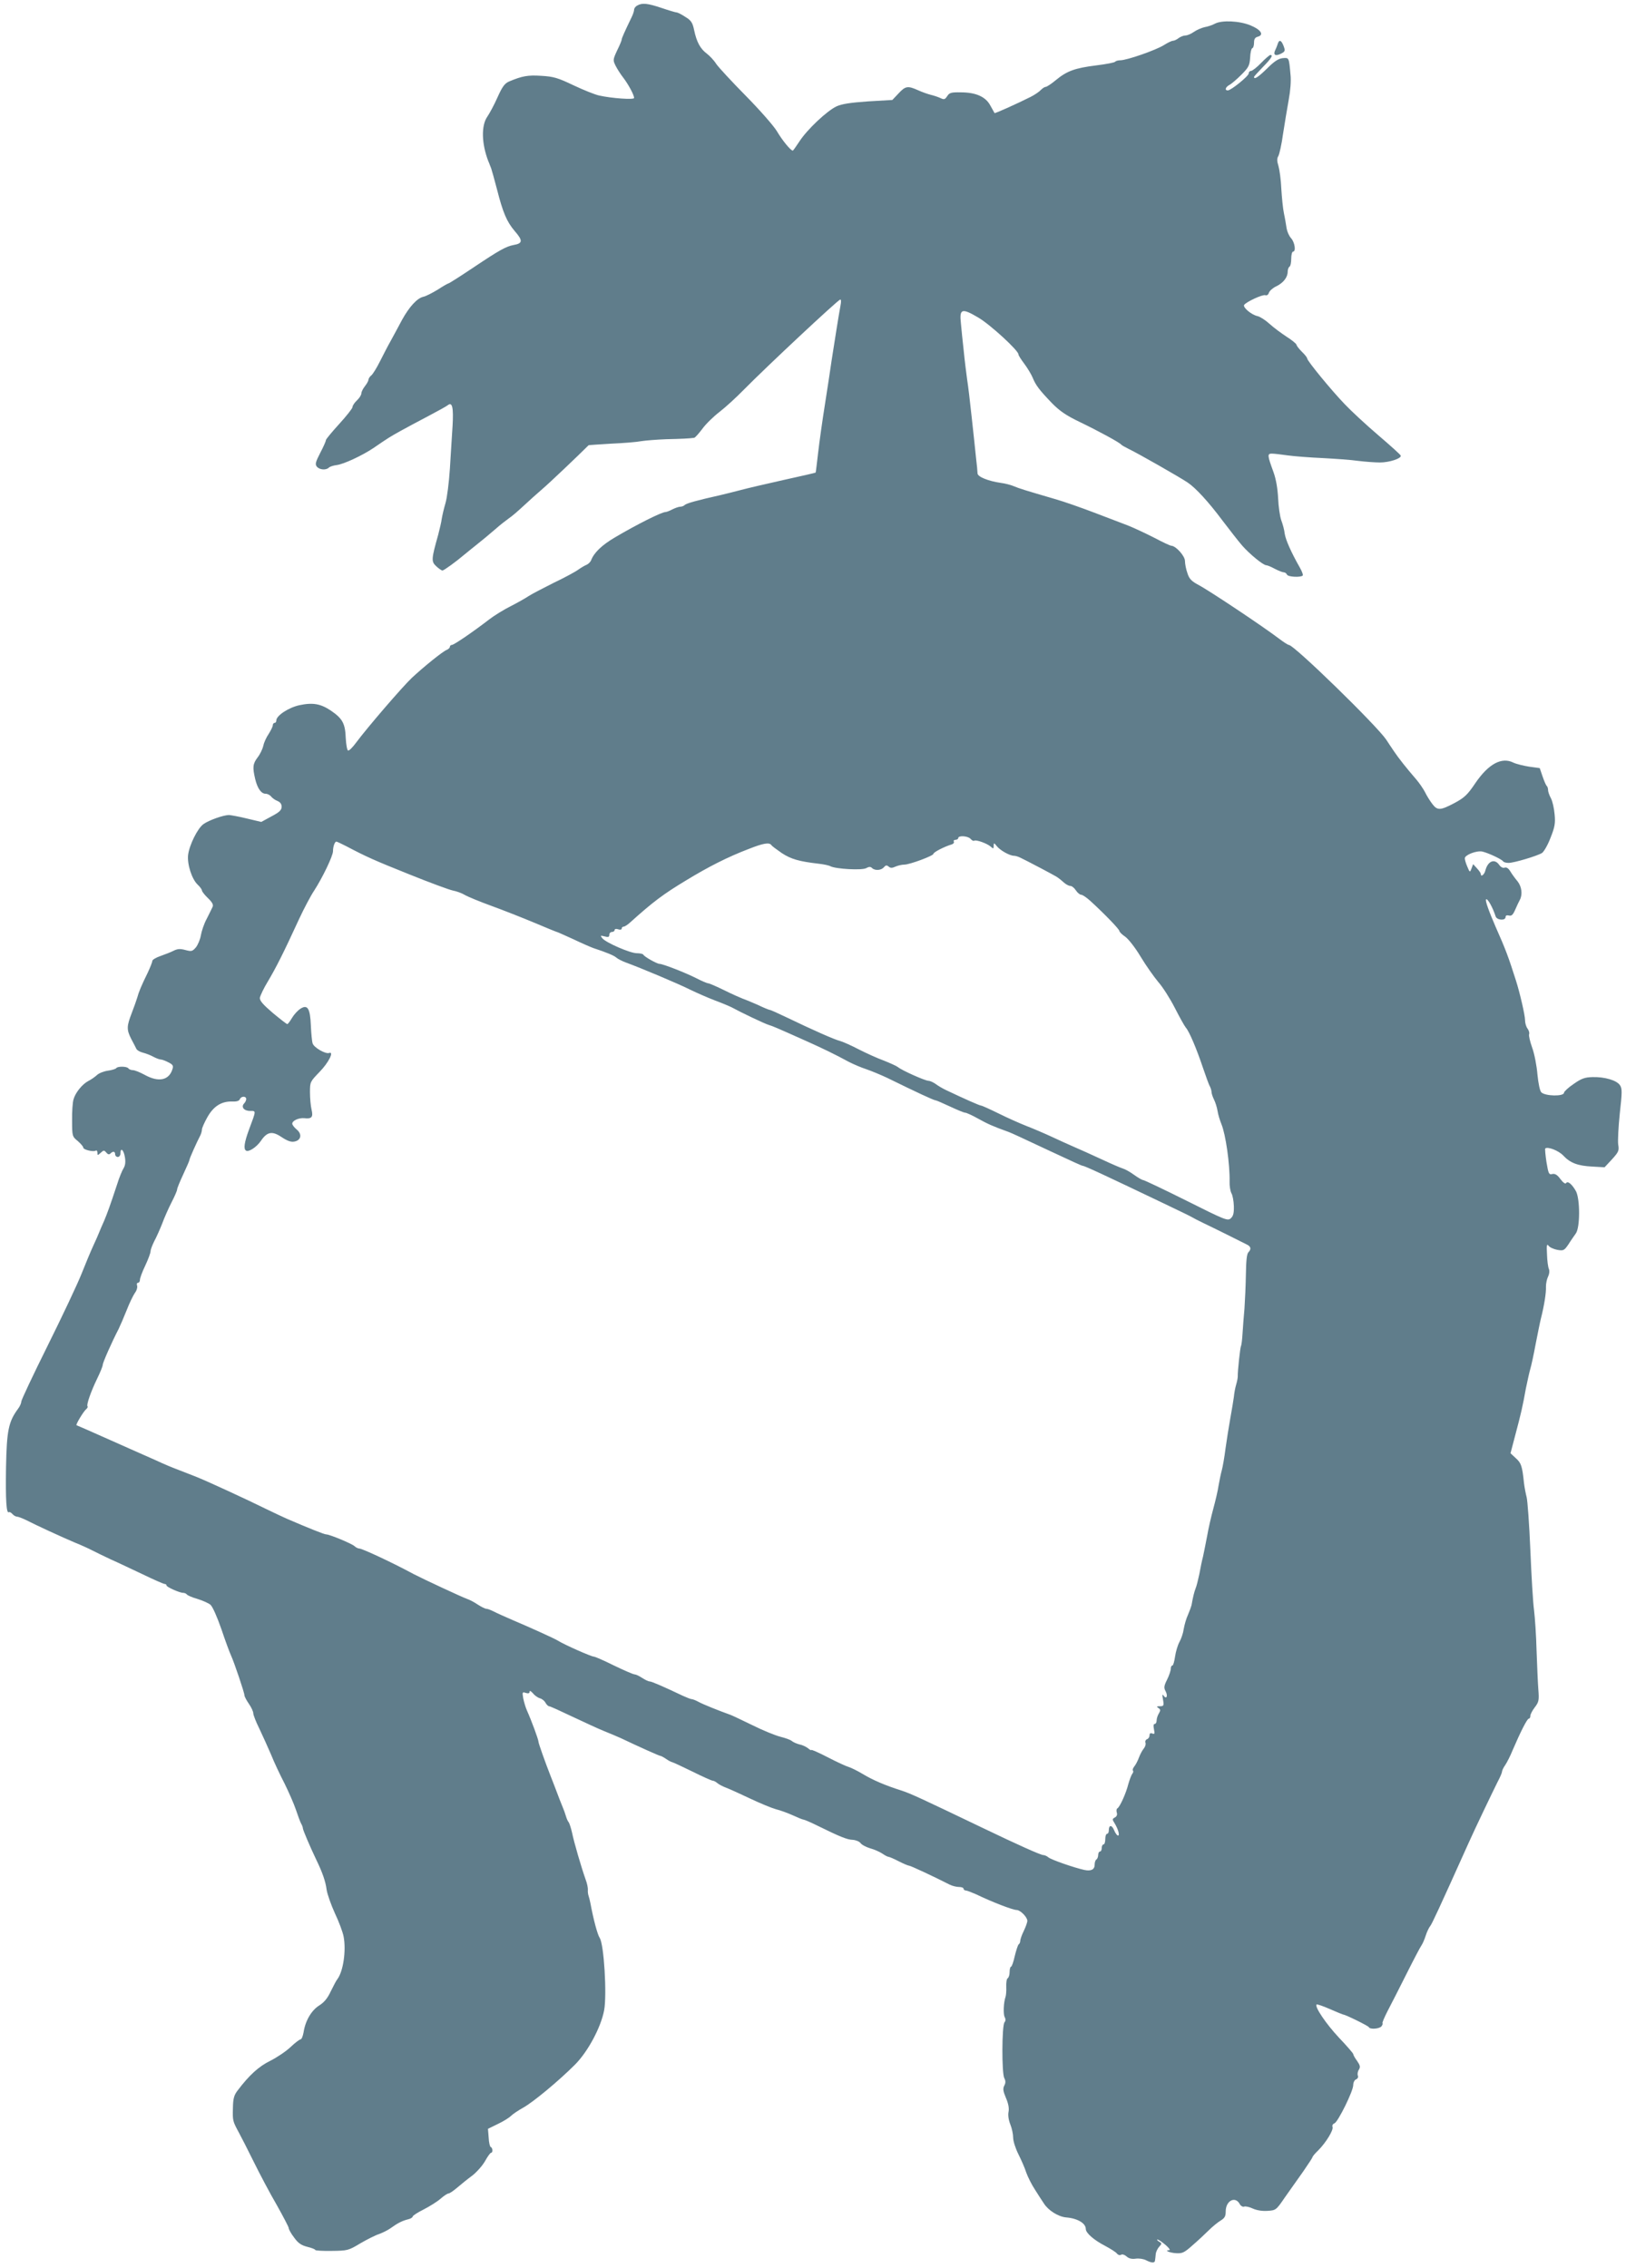 <?xml version="1.0" standalone="no"?>
<!DOCTYPE svg PUBLIC "-//W3C//DTD SVG 20010904//EN"
 "http://www.w3.org/TR/2001/REC-SVG-20010904/DTD/svg10.dtd">
<svg version="1.0" xmlns="http://www.w3.org/2000/svg"
 width="918pt" height="1280pt" viewBox="0 0 918 1280"
 preserveAspectRatio="xMidYMid meet">
<g transform="translate(0,1280) scale(0.1,-0.1)"
fill="#607d8b" stroke="none">
<path d="M3598 12769 c-10 -5 -18 -16 -18 -24 0 -7 -6 -26 -14 -42 -42 -87
-56 -119 -56 -126 0 -5 -11 -32 -26 -62 -24 -52 -24 -55 -8 -87 9 -18 29 -49
44 -68 28 -37 60 -96 60 -113 0 -11 -127 -2 -198 14 -23 5 -88 31 -145 58 -88
42 -112 49 -181 53 -76 5 -108 -1 -182 -32 -25 -11 -38 -29 -65 -89 -18 -41
-45 -91 -58 -110 -35 -50 -32 -153 6 -251 4 -8 7 -17 8 -20 1 -3 5 -12 8 -20
3 -8 18 -62 33 -119 33 -130 55 -182 99 -234 48 -55 47 -71 -6 -80 -42 -8 -80
-29 -222 -124 -76 -51 -142 -93 -146 -93 -3 0 -31 -16 -60 -35 -30 -18 -66
-37 -81 -40 -35 -8 -79 -56 -120 -130 -17 -33 -46 -85 -62 -115 -17 -30 -45
-84 -63 -120 -18 -36 -40 -72 -49 -79 -9 -7 -16 -19 -16 -25 0 -6 -9 -22 -20
-36 -11 -14 -20 -32 -20 -41 0 -8 -11 -26 -25 -39 -14 -13 -25 -30 -25 -38 0
-7 -34 -50 -75 -95 -41 -45 -75 -86 -75 -91 0 -6 -14 -38 -32 -72 -27 -53 -30
-64 -19 -78 15 -18 52 -21 68 -5 5 5 25 12 43 14 41 5 145 54 208 96 83 57 96
65 152 96 31 17 101 55 155 83 55 29 106 57 113 63 26 21 33 -14 27 -118 -4
-55 -10 -163 -15 -240 -5 -77 -16 -165 -25 -195 -9 -30 -18 -70 -21 -88 -2
-18 -12 -59 -20 -90 -39 -139 -40 -151 -11 -178 14 -13 30 -24 35 -24 8 0 77
50 124 90 10 8 40 33 68 55 28 22 75 61 105 87 29 26 66 54 80 64 14 9 50 40
80 68 30 28 78 71 107 96 39 33 202 188 261 247 2 1 60 5 128 9 68 3 144 9
169 14 25 4 88 9 140 11 86 2 133 4 159 8 5 0 25 23 45 49 19 27 63 70 98 97
35 27 97 84 138 126 127 129 525 501 543 508 6 2 7 -10 2 -35 -10 -53 -33
-200 -50 -309 -7 -49 -24 -162 -38 -250 -14 -88 -31 -209 -38 -270 -7 -60 -13
-111 -14 -112 -1 -2 -82 -20 -181 -42 -98 -22 -206 -47 -239 -56 -33 -9 -87
-22 -120 -30 -130 -29 -190 -46 -199 -55 -6 -6 -17 -10 -26 -10 -8 0 -28 -7
-44 -15 -15 -8 -33 -15 -39 -15 -22 0 -165 -72 -285 -143 -75 -44 -119 -87
-135 -130 -4 -9 -15 -20 -24 -24 -10 -4 -31 -16 -48 -28 -16 -12 -79 -46 -140
-75 -60 -30 -123 -63 -140 -74 -16 -11 -62 -37 -101 -57 -40 -20 -95 -54 -122
-75 -91 -70 -199 -144 -211 -144 -6 0 -11 -5 -11 -10 0 -6 -8 -14 -18 -18 -23
-9 -128 -94 -196 -157 -54 -51 -252 -281 -316 -367 -19 -26 -39 -46 -45 -44
-5 1 -11 33 -13 70 -3 82 -18 110 -82 154 -59 40 -103 48 -179 32 -61 -13
-131 -59 -131 -86 0 -8 -4 -14 -10 -14 -5 0 -10 -6 -10 -14 0 -7 -11 -29 -23
-48 -13 -19 -27 -49 -30 -66 -4 -18 -18 -48 -32 -66 -28 -37 -30 -56 -14 -124
13 -53 34 -82 59 -82 10 0 24 -7 31 -16 7 -9 23 -20 36 -25 15 -6 23 -17 23
-32 0 -19 -12 -31 -58 -55 l-57 -31 -80 19 c-44 11 -90 19 -102 20 -31 0 -113
-29 -144 -51 -33 -23 -80 -118 -87 -174 -6 -53 21 -136 53 -167 14 -13 25 -28
25 -34 0 -5 15 -25 34 -43 25 -24 32 -38 26 -50 -4 -9 -19 -39 -33 -67 -15
-27 -29 -70 -33 -93 -4 -24 -17 -54 -28 -68 -20 -23 -25 -24 -59 -15 -29 8
-44 7 -65 -3 -15 -8 -48 -21 -74 -30 -27 -9 -48 -22 -48 -28 0 -7 -12 -37 -26
-67 -37 -75 -51 -110 -59 -140 -4 -14 -18 -53 -31 -87 -29 -75 -30 -94 -3
-147 12 -22 25 -48 29 -56 4 -8 20 -17 36 -21 16 -4 43 -14 59 -23 17 -9 36
-16 43 -16 7 0 26 -7 43 -16 24 -12 29 -19 23 -37 -19 -65 -79 -77 -158 -33
-26 14 -55 26 -66 26 -10 0 -22 5 -25 10 -8 12 -62 13 -69 1 -3 -4 -24 -11
-47 -14 -22 -3 -51 -14 -62 -25 -12 -11 -34 -26 -48 -33 -35 -18 -74 -67 -84
-104 -5 -16 -9 -70 -8 -120 0 -87 1 -90 32 -115 17 -15 31 -31 31 -37 0 -12
57 -26 71 -17 5 3 9 -3 9 -12 0 -16 1 -16 19 0 16 15 19 15 31 1 9 -11 16 -13
24 -5 14 14 26 12 26 -5 0 -8 7 -15 15 -15 8 0 15 9 15 20 0 36 18 21 25 -20
5 -28 2 -48 -7 -63 -8 -12 -25 -53 -37 -92 -41 -124 -54 -159 -73 -205 -11
-25 -24 -54 -28 -65 -4 -11 -19 -45 -33 -75 -14 -30 -44 -102 -67 -160 -23
-58 -109 -240 -191 -405 -82 -165 -149 -307 -149 -316 0 -9 -8 -27 -18 -40
-54 -73 -64 -123 -68 -329 -3 -189 2 -264 16 -255 4 3 13 -2 20 -10 7 -8 19
-15 26 -15 7 0 30 -9 51 -19 58 -30 204 -97 275 -127 35 -14 79 -34 98 -44 19
-10 67 -33 105 -51 39 -17 120 -56 182 -85 62 -30 117 -54 123 -54 5 0 10 -3
10 -8 0 -9 74 -42 94 -42 8 0 17 -4 21 -9 3 -5 30 -17 59 -25 29 -9 63 -24 74
-33 12 -10 38 -69 62 -138 22 -66 47 -133 55 -150 17 -37 75 -208 75 -223 0
-6 11 -28 25 -48 14 -20 25 -44 25 -54 0 -9 15 -48 34 -86 18 -38 48 -104 66
-146 17 -43 52 -117 77 -165 24 -49 53 -115 64 -148 11 -33 24 -68 29 -77 6
-10 10 -22 10 -27 0 -9 41 -105 75 -176 35 -72 53 -123 59 -170 4 -27 26 -88
47 -134 22 -46 44 -105 49 -131 15 -79 -2 -196 -35 -240 -7 -8 -23 -40 -38
-70 -18 -39 -38 -62 -65 -79 -43 -27 -78 -85 -88 -151 -4 -22 -11 -40 -17 -40
-5 0 -31 -19 -56 -43 -25 -24 -77 -59 -115 -78 -65 -32 -118 -80 -184 -167
-21 -27 -26 -46 -27 -100 -2 -71 -1 -74 33 -137 12 -22 50 -96 84 -165 34 -69
92 -179 130 -244 37 -66 68 -125 68 -131 0 -7 13 -31 30 -53 23 -32 40 -44 75
-53 25 -6 45 -14 45 -18 0 -3 42 -6 92 -5 90 1 95 2 163 43 38 22 85 46 105
52 19 7 48 21 65 33 40 29 66 42 98 50 15 3 27 11 27 16 0 5 28 23 62 40 35
18 78 45 96 61 18 16 38 29 44 29 6 0 28 15 48 32 21 18 59 49 85 68 25 19 58
56 73 82 15 27 30 48 35 48 10 0 9 28 -2 32 -5 1 -11 26 -12 53 l-4 50 55 27
c30 14 64 35 75 46 11 11 43 32 70 47 58 33 199 150 291 242 73 73 147 211
165 308 16 88 -1 371 -25 407 -13 20 -35 102 -53 198 -3 14 -7 32 -10 40 -3 8
-5 23 -4 33 1 10 -4 37 -13 60 -24 68 -65 208 -76 262 -6 27 -15 54 -19 60 -5
5 -12 21 -16 35 -4 14 -13 39 -20 55 -7 17 -23 57 -35 90 -13 33 -26 69 -31
80 -31 79 -69 186 -69 195 0 12 -39 118 -65 176 -8 18 -17 49 -21 69 -6 35 -5
37 15 30 14 -4 21 -2 21 7 0 8 7 4 18 -8 9 -12 27 -25 40 -29 12 -3 27 -15 32
-26 6 -10 15 -19 20 -19 6 0 65 -27 132 -59 68 -32 148 -69 178 -81 30 -12 73
-30 95 -40 105 -50 217 -100 223 -100 4 0 19 -8 32 -17 14 -10 30 -18 36 -19
5 -1 57 -25 114 -53 56 -28 108 -51 113 -51 6 0 18 -6 26 -13 9 -8 32 -20 51
-27 19 -7 80 -35 135 -61 55 -26 120 -53 145 -60 25 -6 68 -22 97 -35 28 -13
55 -24 60 -24 4 0 40 -15 78 -34 128 -63 168 -79 199 -80 17 -1 37 -9 44 -18
7 -10 32 -23 55 -30 23 -6 54 -20 69 -30 14 -10 30 -18 35 -18 4 0 30 -11 57
-25 27 -14 54 -25 59 -25 8 0 141 -62 229 -107 14 -7 38 -13 52 -13 14 0 26
-4 26 -10 0 -5 6 -10 13 -10 6 0 32 -10 57 -21 91 -44 208 -89 230 -89 20 0
60 -40 60 -61 0 -9 -9 -34 -20 -57 -11 -22 -20 -48 -20 -56 0 -8 -4 -17 -9
-20 -4 -3 -14 -33 -22 -66 -7 -33 -17 -60 -21 -60 -4 0 -8 -13 -8 -29 0 -17
-5 -33 -11 -36 -6 -4 -9 -26 -8 -49 1 -22 -1 -48 -4 -56 -11 -31 -14 -97 -5
-114 6 -11 6 -22 -1 -30 -15 -18 -16 -288 -1 -315 8 -15 8 -27 0 -42 -9 -17
-7 -31 9 -69 14 -32 19 -59 15 -79 -4 -18 0 -46 10 -71 9 -22 16 -56 16 -75 0
-19 13 -60 29 -92 16 -32 37 -79 45 -105 9 -25 31 -69 49 -96 17 -27 40 -63
51 -79 25 -39 81 -74 125 -78 64 -5 111 -33 111 -65 0 -23 46 -63 110 -96 30
-16 60 -35 66 -43 6 -8 16 -11 23 -7 7 5 21 0 31 -9 13 -12 30 -16 51 -13 18
3 44 -1 58 -8 33 -17 51 -18 52 -1 1 6 3 22 4 35 1 12 10 31 19 41 17 18 16
20 -1 30 -10 6 -13 11 -8 11 6 0 26 -14 45 -30 19 -16 29 -30 21 -30 -31 0 3
-15 39 -17 35 -2 46 3 92 44 29 25 71 64 92 85 21 21 52 46 67 55 23 14 29 24
29 52 0 61 55 89 80 40 6 -10 17 -16 24 -13 8 3 30 -2 49 -11 22 -10 53 -15
83 -13 47 3 49 4 98 76 28 39 75 106 104 147 28 41 52 77 52 80 0 4 14 21 32
38 44 44 88 116 81 133 -3 8 2 17 11 20 20 8 106 182 106 216 0 14 7 29 16 32
9 4 14 13 10 21 -3 9 -1 24 6 34 9 15 7 24 -10 49 -12 16 -22 34 -22 39 0 4
-36 46 -81 93 -72 77 -138 174 -126 187 3 2 37 -9 75 -26 39 -17 73 -31 75
-31 13 0 142 -64 145 -71 6 -14 58 -10 71 4 6 8 9 16 6 18 -2 3 11 34 29 69
19 36 67 130 107 210 40 80 78 152 84 160 6 8 17 33 24 55 7 22 19 47 26 55
10 13 48 94 217 470 38 85 139 295 163 343 14 26 25 52 25 58 0 6 8 23 18 37
10 15 29 52 41 82 45 105 83 180 92 180 5 0 9 7 9 16 0 8 11 30 25 48 23 30
25 40 20 102 -3 38 -7 137 -10 219 -2 83 -9 184 -14 226 -6 41 -15 194 -21
340 -6 145 -16 280 -21 299 -5 19 -12 55 -15 80 -10 97 -16 113 -46 140 l-30
28 27 103 c33 124 41 159 60 264 9 44 20 93 25 110 5 16 19 80 30 140 12 61
25 126 30 145 18 71 30 146 28 178 0 18 5 43 12 57 7 14 9 31 5 42 -5 10 -10
47 -11 83 -3 53 -1 62 9 49 6 -9 29 -19 49 -23 35 -6 39 -4 63 31 13 21 33 49
42 62 24 34 24 191 1 237 -22 40 -47 61 -56 47 -4 -7 -17 2 -32 22 -18 25 -31
32 -46 29 -19 -5 -22 1 -33 67 -6 39 -9 74 -7 77 13 12 74 -11 101 -39 40 -43
83 -59 165 -63 l69 -4 42 45 c37 41 41 49 35 83 -3 21 1 100 9 176 13 118 14
140 1 159 -18 28 -87 48 -155 46 -44 -1 -63 -8 -107 -39 -30 -20 -54 -43 -54
-49 0 -22 -106 -20 -128 2 -8 7 -17 50 -22 101 -4 49 -17 117 -30 152 -12 34
-20 68 -17 75 3 7 -1 21 -9 32 -8 10 -14 32 -14 48 0 27 -29 153 -51 222 -42
132 -58 176 -115 304 -39 90 -60 149 -54 155 8 8 38 -46 54 -96 7 -22 56 -25
56 -4 0 9 7 12 19 9 15 -4 23 4 36 34 9 21 21 46 26 55 16 31 10 75 -14 105
-13 15 -31 40 -40 55 -11 18 -22 25 -33 21 -9 -3 -21 3 -30 16 -26 37 -64 22
-78 -32 -6 -24 -26 -39 -26 -19 0 5 -10 19 -22 32 l-21 23 -9 -24 c-9 -24 -10
-24 -24 10 -8 18 -14 39 -14 47 0 19 67 45 99 38 34 -8 109 -43 117 -55 3 -5
17 -9 31 -9 31 0 161 39 189 56 11 8 33 46 48 86 24 60 28 82 23 132 -3 34
-12 75 -21 91 -9 17 -16 37 -16 46 0 9 -3 19 -7 23 -5 4 -15 28 -24 54 l-16
47 -59 8 c-32 5 -73 15 -90 23 -66 33 -140 -7 -214 -115 -45 -67 -62 -83 -120
-114 -78 -41 -95 -42 -123 -5 -14 18 -33 49 -42 68 -10 19 -32 51 -49 71 -53
61 -100 120 -126 159 -14 21 -34 50 -44 66 -55 81 -520 534 -549 534 -5 0 -30
16 -55 35 -92 70 -395 272 -456 304 -39 21 -52 34 -62 66 -8 22 -14 53 -14 69
0 28 -51 85 -77 86 -6 0 -49 20 -96 45 -47 24 -113 55 -148 69 -35 13 -122 47
-194 74 -71 27 -170 62 -220 76 -171 50 -200 59 -231 72 -16 7 -50 16 -75 19
-69 10 -129 34 -130 53 0 9 -4 51 -9 92 -4 41 -15 143 -24 225 -9 83 -20 179
-26 215 -5 36 -14 108 -19 160 -6 52 -13 123 -16 156 -9 82 5 87 98 32 67 -39
227 -186 227 -208 0 -6 15 -29 33 -53 18 -24 39 -59 47 -78 18 -44 38 -70 108
-143 44 -45 80 -70 157 -107 108 -52 227 -117 235 -128 3 -4 23 -15 45 -26 45
-21 284 -157 330 -188 45 -30 118 -109 197 -215 40 -52 89 -116 111 -141 42
-48 119 -111 136 -111 6 0 28 -9 48 -20 21 -11 44 -20 51 -20 7 0 15 -6 18
-13 5 -13 77 -17 89 -5 3 3 -4 23 -16 44 -49 86 -81 158 -86 193 -2 20 -11 53
-19 74 -8 22 -16 78 -18 125 -3 57 -12 108 -26 147 -35 96 -36 105 -9 105 13
0 53 -5 89 -10 36 -5 124 -12 195 -15 72 -4 163 -10 203 -16 40 -5 96 -9 123
-9 53 0 123 23 117 39 -1 5 -59 57 -128 116 -69 59 -153 137 -188 174 -77 80
-212 245 -212 258 0 5 -13 22 -30 38 -16 16 -30 34 -30 39 -1 6 -25 26 -55 45
-29 19 -73 51 -97 73 -23 21 -54 41 -68 44 -34 7 -84 49 -76 63 11 17 105 61
120 55 8 -3 17 3 20 14 4 11 22 27 41 36 40 19 65 51 65 83 0 12 5 25 10 28 6
3 10 24 10 46 0 21 5 39 10 39 18 0 10 53 -11 76 -11 12 -22 37 -25 55 -3 19
-9 57 -15 84 -6 28 -12 91 -15 140 -2 50 -10 107 -16 128 -9 28 -9 43 -1 56 6
10 19 67 27 127 9 60 24 146 32 192 9 48 14 107 10 140 -9 100 -8 97 -45 94
-24 -3 -47 -18 -87 -58 -49 -48 -74 -65 -74 -48 0 3 23 28 50 56 47 48 60 68
42 68 -4 0 -28 -20 -52 -45 -24 -25 -50 -45 -57 -45 -7 0 -13 -6 -13 -14 0
-15 -100 -96 -118 -96 -19 0 -14 18 9 31 12 6 42 32 68 58 41 41 46 52 49 96
1 28 7 52 12 53 6 2 10 16 10 32 0 20 6 29 21 33 37 10 18 40 -41 64 -63 26
-161 30 -200 10 -14 -8 -41 -17 -59 -20 -18 -4 -45 -16 -61 -27 -15 -11 -37
-20 -47 -20 -11 0 -28 -7 -39 -15 -10 -8 -25 -15 -32 -15 -7 0 -30 -11 -52
-25 -45 -28 -208 -85 -245 -85 -13 0 -26 -4 -29 -8 -3 -5 -51 -14 -108 -21
-119 -15 -164 -31 -227 -83 -25 -21 -51 -38 -57 -38 -6 0 -18 -8 -27 -17 -9
-10 -35 -28 -59 -40 -78 -39 -200 -94 -203 -91 -1 2 -12 21 -24 43 -26 49 -81
74 -167 74 -53 1 -64 -2 -76 -21 -13 -20 -18 -21 -39 -11 -13 6 -37 14 -54 18
-16 4 -48 15 -72 26 -58 26 -71 24 -110 -18 l-35 -37 -137 -8 c-99 -7 -147
-14 -178 -28 -55 -26 -166 -131 -209 -197 -19 -29 -36 -53 -38 -53 -12 0 -60
59 -90 110 -18 30 -97 120 -175 199 -78 79 -153 160 -167 180 -13 21 -38 47
-54 59 -36 27 -57 65 -71 132 -9 43 -17 55 -50 75 -21 14 -43 25 -49 25 -5 0
-43 11 -84 25 -80 27 -111 30 -138 14z m1882 -4704 c7 -8 16 -13 20 -10 11 7
72 -15 93 -33 15 -14 17 -13 17 4 0 18 2 18 18 -2 19 -24 73 -54 97 -54 8 0
25 -5 38 -12 12 -6 30 -15 40 -20 24 -12 134 -70 158 -84 11 -6 30 -21 43 -33
12 -11 29 -21 38 -21 9 0 23 -11 32 -25 9 -14 23 -25 30 -25 8 0 31 -16 52
-35 81 -74 164 -160 164 -170 0 -5 15 -20 33 -32 18 -13 56 -61 87 -113 30
-50 75 -113 99 -142 25 -28 67 -94 94 -147 27 -53 55 -103 62 -111 19 -21 61
-120 96 -225 17 -49 34 -98 40 -107 5 -10 9 -24 9 -31 0 -8 6 -27 14 -43 8
-16 17 -45 20 -64 3 -20 13 -53 22 -75 24 -58 48 -227 46 -324 -1 -24 4 -53
10 -65 7 -11 13 -44 14 -73 1 -40 -3 -56 -17 -69 -18 -16 -30 -11 -252 100
-128 64 -238 116 -244 116 -5 0 -28 13 -50 29 -22 16 -50 32 -64 36 -13 4 -62
25 -109 47 -87 40 -118 54 -180 81 -19 8 -69 31 -110 50 -41 19 -106 47 -145
62 -38 15 -110 47 -158 71 -49 24 -93 44 -98 44 -8 0 -94 38 -199 88 -19 9
-46 25 -59 35 -13 9 -31 17 -39 17 -19 0 -151 59 -172 77 -9 7 -45 23 -80 37
-36 13 -100 42 -143 64 -42 22 -90 43 -105 47 -30 7 -158 64 -297 131 -50 24
-94 44 -99 44 -4 0 -36 13 -69 29 -34 15 -73 31 -85 35 -13 5 -59 25 -103 47
-43 21 -84 39 -90 39 -6 0 -37 13 -68 29 -61 31 -189 81 -208 81 -14 0 -87 41
-91 52 -2 4 -18 8 -37 8 -37 0 -173 59 -194 84 -13 16 -12 17 12 11 21 -6 27
-4 27 9 0 9 7 16 15 16 8 0 15 5 15 11 0 6 9 8 20 4 11 -4 20 -2 20 4 0 6 5
11 11 11 6 0 23 11 37 24 130 117 186 159 317 238 125 76 233 131 351 176 83
33 118 39 129 22 3 -5 30 -25 59 -45 52 -34 97 -47 209 -60 27 -3 56 -9 65
-14 31 -16 178 -24 202 -11 16 9 25 9 33 1 16 -16 52 -14 67 4 10 12 16 13 27
4 10 -9 20 -9 39 0 14 6 36 11 49 11 31 0 165 50 165 61 0 9 62 41 103 53 10
3 15 10 12 16 -3 5 1 10 9 10 9 0 16 5 16 10 0 16 56 12 70 -5z m-3525 -41
c112 -59 156 -79 356 -159 114 -46 225 -87 245 -91 21 -4 52 -15 68 -25 17
-10 85 -38 151 -62 66 -24 175 -67 242 -95 68 -29 125 -52 127 -52 3 0 44 -19
93 -41 48 -23 99 -45 113 -50 73 -24 117 -42 130 -54 8 -7 33 -20 55 -28 80
-29 292 -118 360 -152 39 -19 101 -46 140 -61 38 -14 81 -32 95 -39 53 -29
187 -93 211 -100 23 -7 42 -15 214 -92 85 -38 160 -74 237 -116 27 -14 72 -33
100 -42 29 -10 82 -32 118 -49 165 -81 262 -126 271 -126 5 0 41 -16 82 -35
41 -19 79 -35 86 -35 7 0 40 -15 74 -34 54 -30 83 -43 172 -75 18 -7 60 -26
230 -106 126 -59 183 -85 188 -85 11 0 137 -59 457 -212 80 -38 152 -73 160
-78 8 -5 35 -19 60 -31 51 -24 222 -109 251 -124 22 -11 24 -26 7 -43 -9 -9
-13 -50 -14 -125 -1 -62 -5 -148 -8 -192 -4 -44 -9 -108 -11 -142 -2 -35 -6
-66 -9 -71 -4 -7 -19 -141 -18 -172 0 -8 -4 -28 -9 -45 -5 -16 -11 -48 -13
-70 -3 -22 -12 -76 -20 -120 -8 -44 -20 -120 -27 -170 -6 -49 -16 -105 -21
-123 -5 -18 -13 -56 -18 -85 -4 -29 -18 -88 -30 -132 -12 -44 -28 -114 -35
-155 -8 -41 -18 -93 -23 -115 -6 -22 -15 -67 -21 -100 -7 -33 -16 -69 -21 -80
-7 -18 -15 -48 -23 -95 -2 -8 -11 -33 -20 -54 -10 -21 -20 -57 -24 -80 -3 -23
-14 -55 -24 -73 -10 -18 -21 -55 -25 -83 -4 -27 -10 -50 -15 -50 -5 0 -9 -8
-9 -18 0 -10 -9 -38 -21 -62 -18 -36 -19 -46 -8 -66 14 -27 4 -47 -12 -24 -7
11 -8 4 -3 -22 6 -35 4 -38 -17 -38 -19 0 -21 -2 -9 -10 12 -8 13 -13 3 -30
-7 -11 -13 -29 -13 -40 0 -11 -5 -20 -11 -20 -7 0 -8 -11 -4 -30 5 -25 4 -29
-9 -24 -11 4 -16 1 -16 -10 0 -9 -6 -19 -14 -22 -8 -3 -12 -12 -9 -20 3 -8 -1
-22 -9 -32 -8 -9 -21 -33 -28 -52 -7 -19 -19 -42 -27 -51 -7 -9 -10 -19 -7
-22 4 -4 2 -12 -4 -19 -5 -7 -15 -33 -22 -58 -13 -52 -47 -127 -61 -136 -6 -3
-7 -14 -4 -24 4 -12 0 -22 -11 -28 -15 -8 -15 -11 -1 -33 20 -33 30 -69 19
-69 -5 0 -15 13 -22 30 -13 32 -30 31 -30 -1 0 -10 -4 -19 -10 -19 -5 0 -10
-13 -10 -30 0 -16 -4 -30 -10 -30 -5 0 -10 -9 -10 -20 0 -11 -4 -20 -10 -20
-5 0 -10 -9 -10 -19 0 -11 -5 -23 -10 -26 -6 -3 -10 -17 -10 -30 0 -27 -21
-37 -58 -29 -59 13 -188 58 -203 71 -8 7 -21 13 -29 13 -14 0 -140 56 -350
157 -336 161 -398 190 -450 207 -92 29 -162 59 -220 94 -30 18 -65 35 -78 39
-12 3 -65 27 -117 54 -52 27 -95 46 -95 42 0 -3 -8 1 -17 9 -10 8 -31 19 -48
22 -16 4 -37 13 -45 20 -8 7 -37 17 -65 24 -27 7 -97 35 -155 64 -58 28 -114
55 -125 59 -67 24 -154 59 -180 73 -16 9 -34 16 -40 16 -5 0 -28 9 -50 19
-105 50 -176 81 -187 81 -7 0 -26 9 -43 20 -16 11 -36 20 -43 20 -7 0 -60 23
-116 50 -56 28 -107 50 -113 50 -15 0 -166 67 -203 90 -19 12 -151 72 -255
116 -44 19 -93 41 -108 49 -16 8 -34 15 -41 15 -7 0 -29 11 -49 24 -19 13 -46
27 -58 31 -25 8 -252 114 -304 141 -116 63 -290 144 -306 144 -7 0 -20 6 -28
14 -18 15 -140 66 -160 66 -10 0 -96 34 -221 88 -19 8 -71 33 -115 54 -113 56
-331 156 -390 180 -27 11 -77 30 -110 43 -33 12 -89 36 -125 53 -36 16 -99 44
-140 62 -41 18 -102 45 -135 60 -33 15 -85 38 -115 51 -30 13 -56 24 -58 25
-6 3 40 79 54 90 7 6 11 13 8 17 -7 7 18 81 55 157 17 35 31 69 31 77 0 12 50
126 90 203 9 19 30 67 45 105 15 39 36 82 46 97 11 14 16 33 13 42 -3 9 -1 16
5 16 6 0 11 7 11 17 0 9 13 45 30 80 16 34 30 71 30 81 0 9 10 35 21 57 12 22
32 67 45 100 12 33 36 87 53 120 17 33 31 65 31 72 0 7 16 45 35 86 19 41 35
77 35 82 0 7 40 97 61 137 5 10 9 25 9 33 0 8 14 40 31 70 35 62 80 90 140 88
24 -1 39 3 43 13 7 18 36 19 36 1 0 -7 -5 -18 -11 -24 -20 -20 -2 -43 32 -43
36 0 36 5 -5 -105 -27 -73 -32 -110 -17 -119 15 -10 60 20 84 55 35 52 64 57
117 21 32 -21 53 -29 72 -25 38 7 45 42 13 68 -14 12 -25 26 -25 33 0 17 37
34 68 31 42 -5 51 6 41 48 -5 21 -9 65 -9 98 0 59 1 60 54 115 51 52 84 118
54 107 -21 -7 -86 31 -93 54 -4 12 -8 57 -10 101 -4 98 -19 121 -60 94 -15
-10 -36 -33 -47 -52 -11 -19 -23 -34 -26 -34 -4 0 -41 29 -82 63 -55 47 -74
69 -73 85 2 12 22 55 46 94 44 74 85 154 176 352 28 60 66 132 85 160 46 71
106 195 106 222 0 26 10 54 19 54 3 0 29 -12 56 -26z"/>
<path d="M7214 12553 c-3 -10 -9 -25 -13 -33 -15 -29 -2 -39 29 -24 26 13 27
17 17 44 -13 34 -25 38 -33 13z"/>
</g>
</svg>
